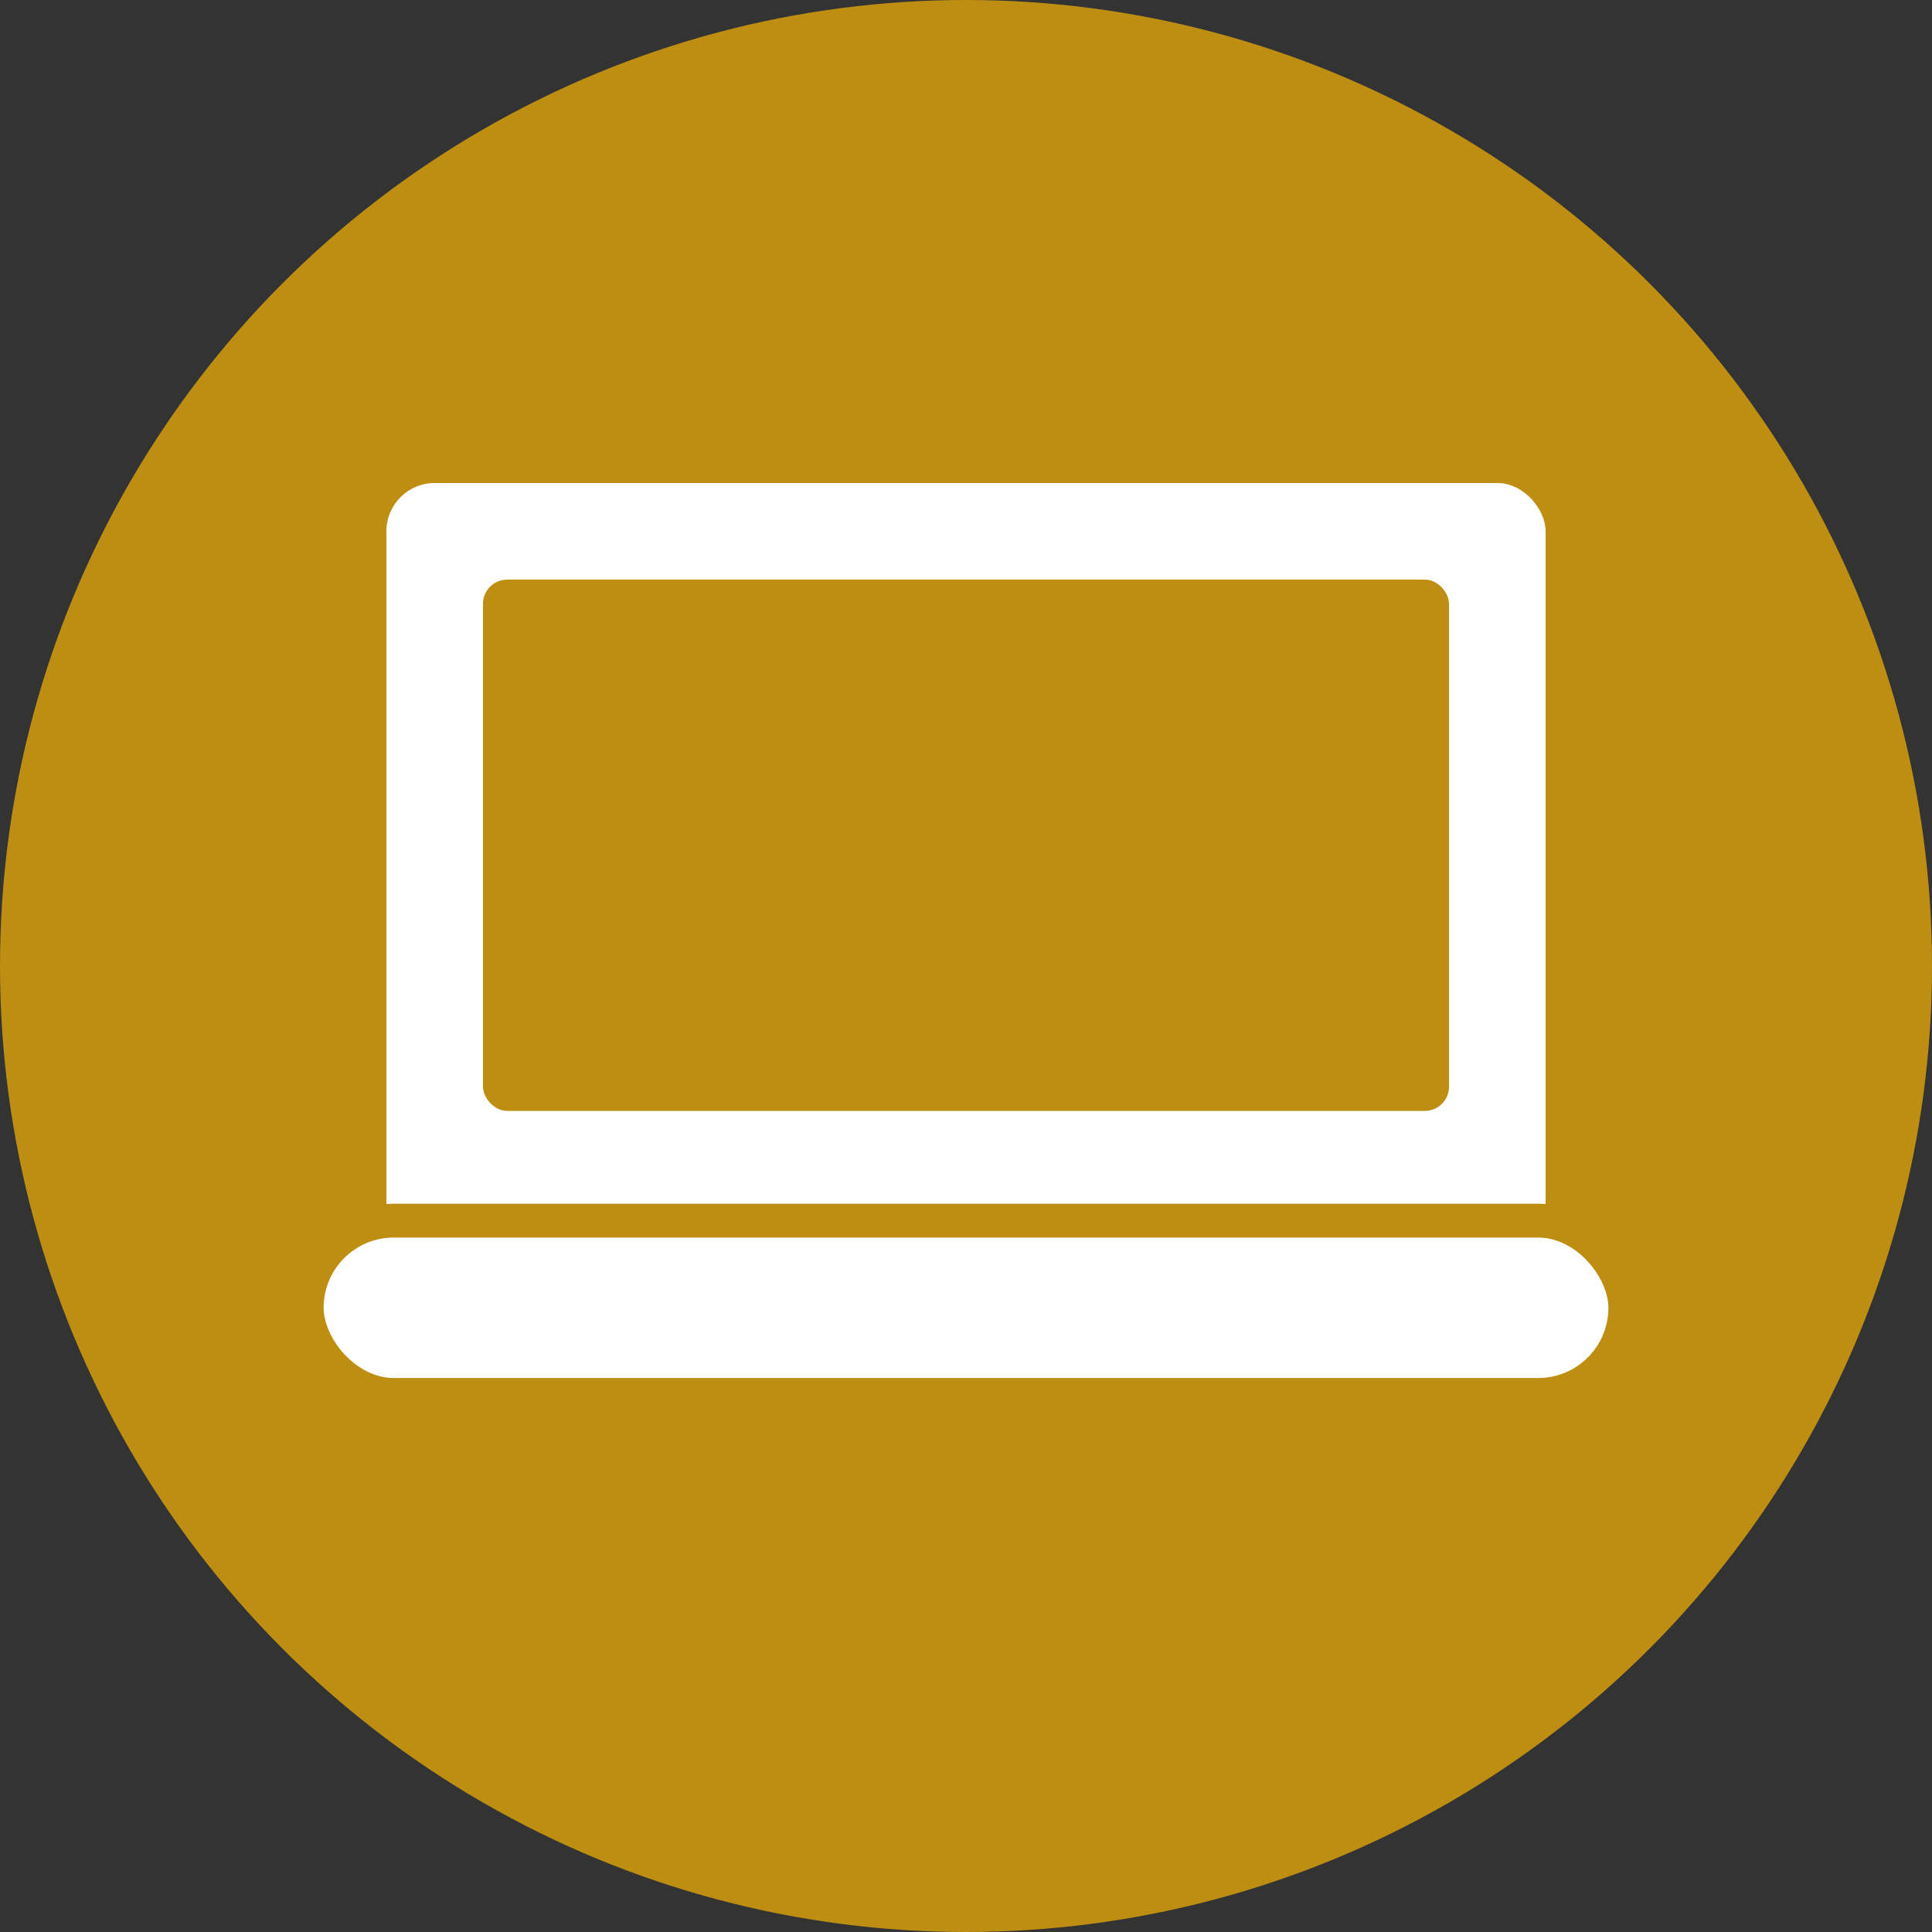 <svg width="20" height="20" viewBox="0 0 20 20" fill="none" xmlns="http://www.w3.org/2000/svg">
<rect x="0" y="0" width="20" height="20" fill="#333333" stroke="none"/>
<circle cx="10" cy="10" r="10" fill="#BE8E13"/>
<rect x="4" y="5" width="12" height="9" rx="0.5" fill="white"/>
<rect x="5" y="6" width="10" height="5.5" rx="0.25" fill="#BE8E13"/>
<rect x="3.175" y="12.636" width="13.65" height="1.804" rx="0.902" fill="white" stroke="#BE8E13" stroke-width="0.35"/>
</svg>
